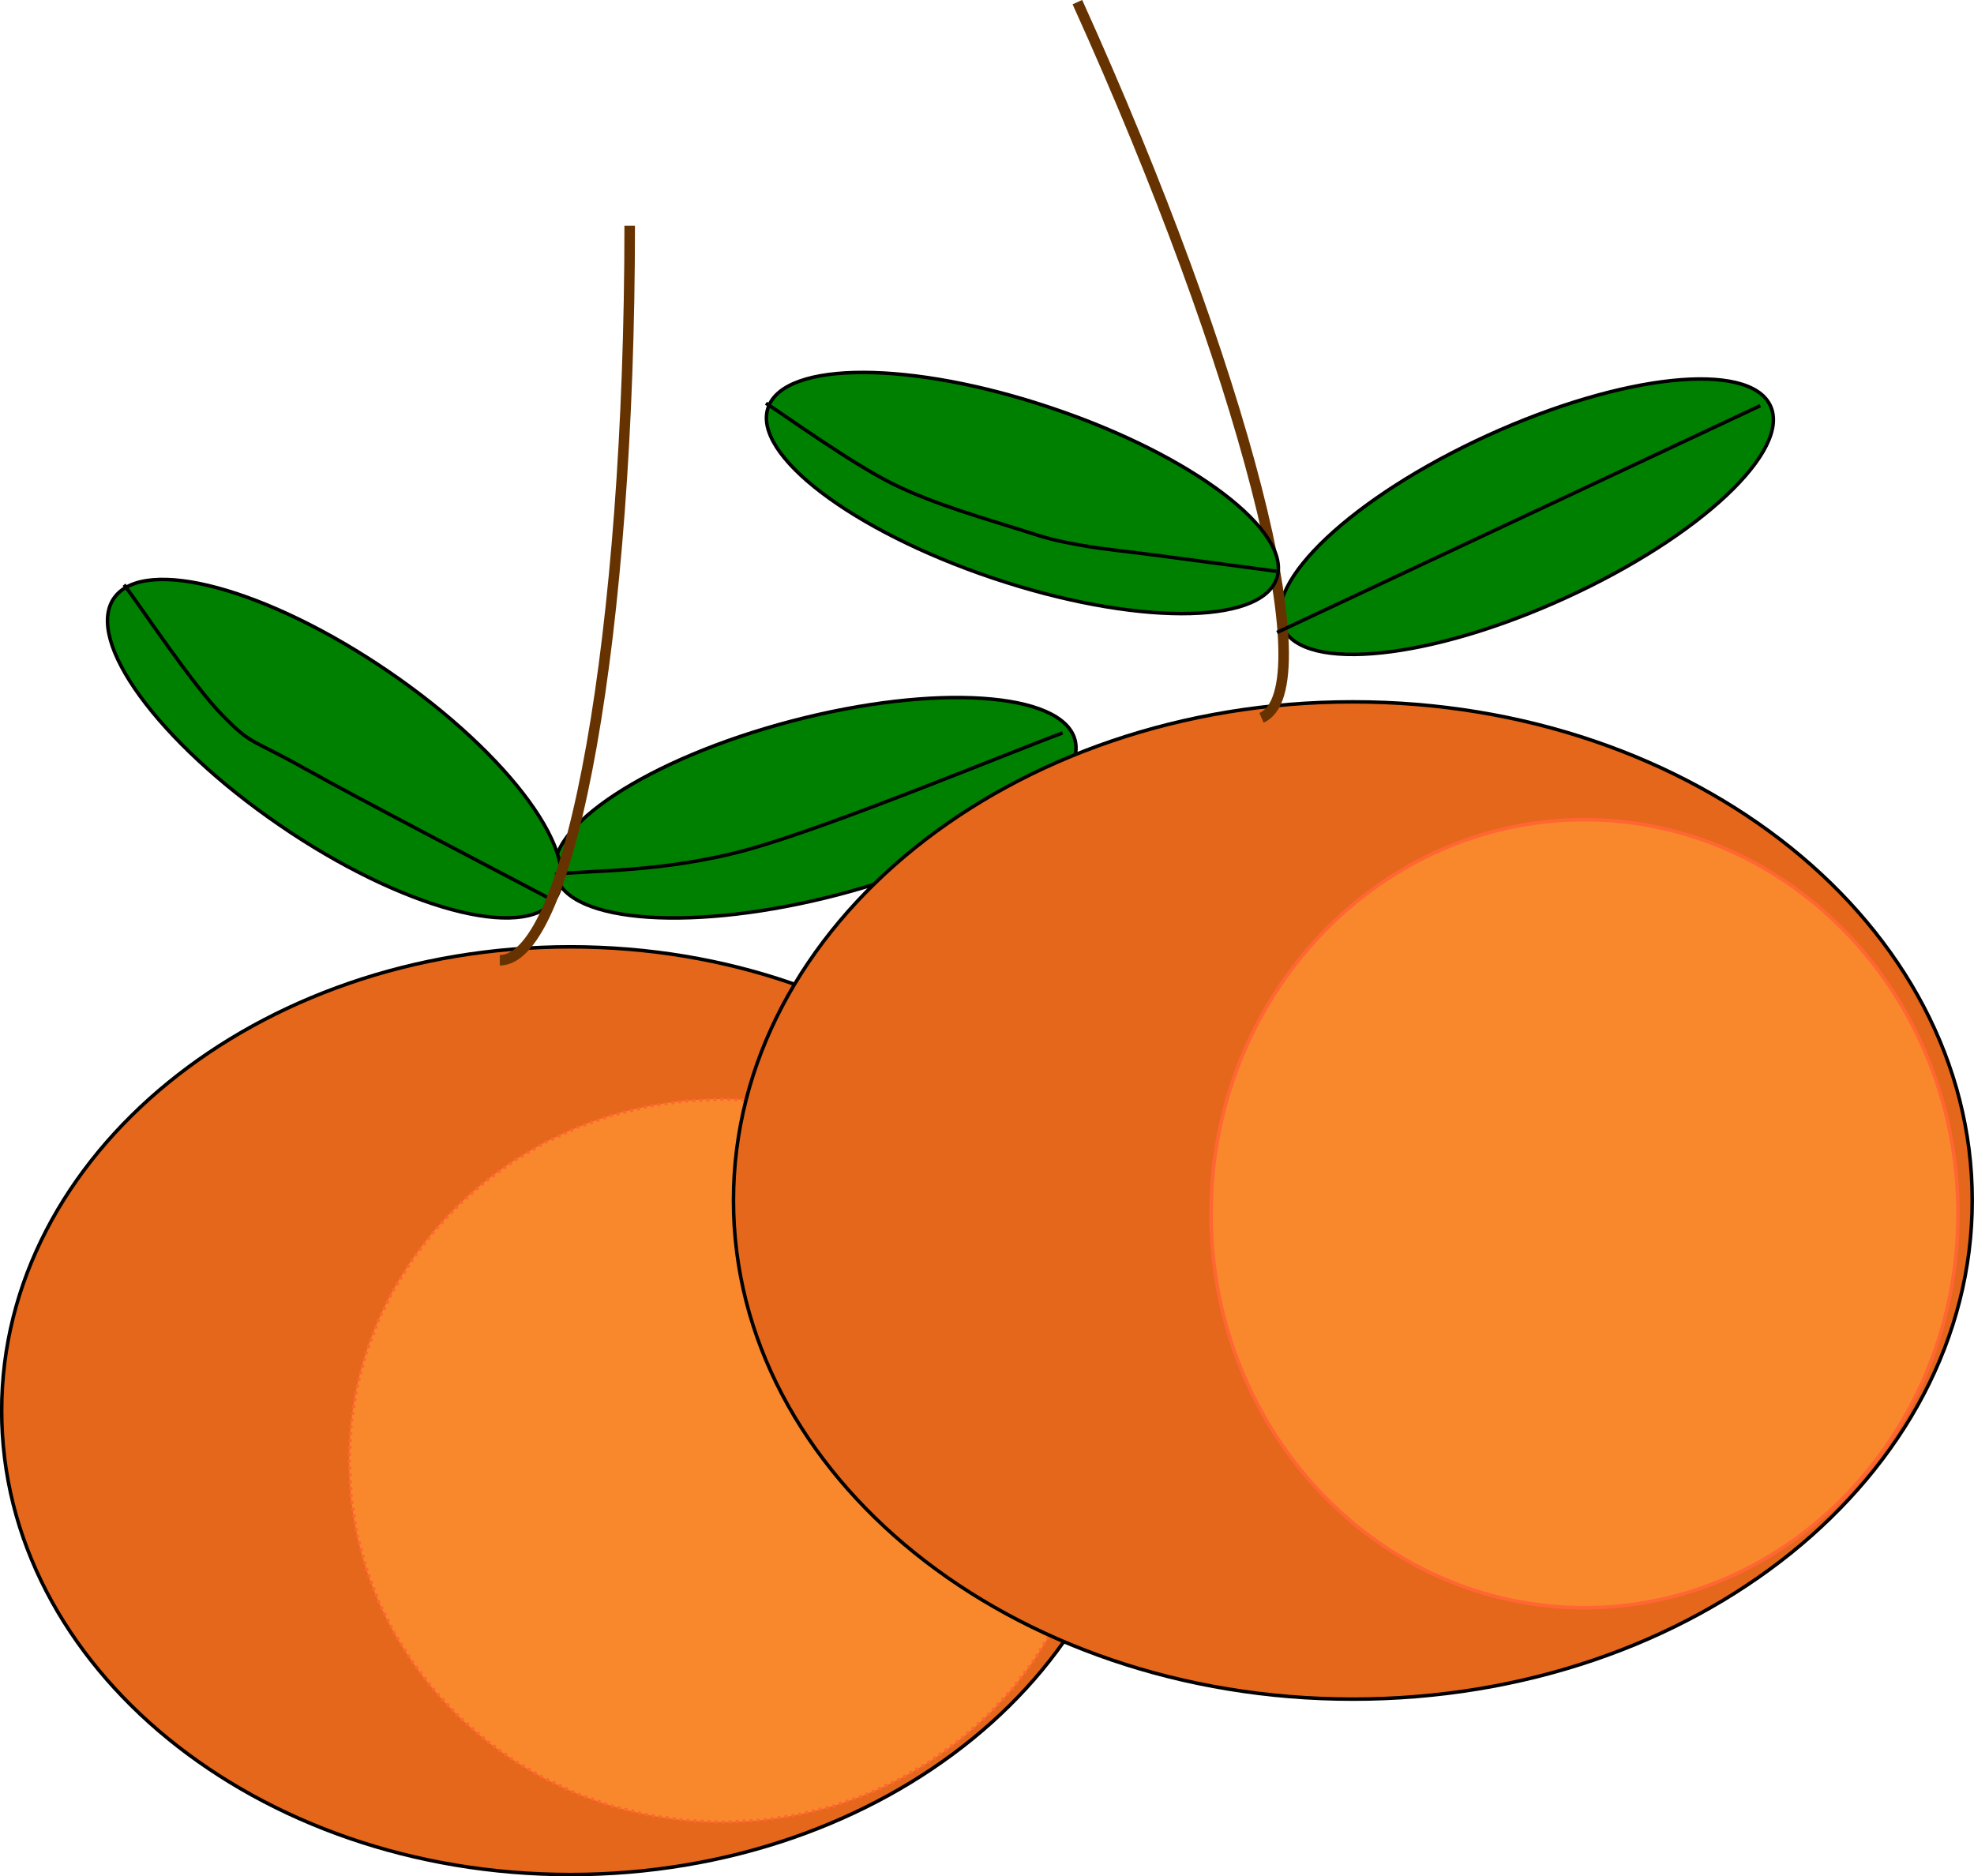 <?xml version="1.0" encoding="UTF-8"?>
<svg version="1.1" viewBox="0 0 277.47 263.75" xmlns="http://www.w3.org/2000/svg">
<g transform="translate(-236.27 -400.71)">
<g transform="translate(236.24 399.05)">
<path d="m180.36 89.909c3.011 6.327 20.778 4.444 39.705-4.202 18.903-8.621 31.809-20.744 28.798-27.047-3.011-6.303-20.778-4.419-39.705 4.202-18.903 8.621-31.809 20.744-28.798 27.047" fill="#008000" fill-rule="evenodd"/>
<path d="m180.36 89.909c3.011 6.327 20.778 4.444 39.705-4.202 18.903-8.621 31.809-20.744 28.798-27.047-3.011-6.303-20.778-4.419-39.705 4.202-18.903 8.621-31.809 20.744-28.798 27.047" fill="none" stroke="#000" stroke-width=".494px"/>
<path d="m78.152 124.78c1.851 6.714 19.668 7.897 39.829 2.608 20.136-5.289 34.992-15.021 33.141-21.759-1.826-6.714-19.668-7.897-39.804-2.608-20.161 5.289-34.992 15.021-33.166 21.759" fill="#008000" fill-rule="evenodd"/>
<path d="m78.152 124.78c1.851 6.714 19.668 7.897 39.829 2.608 20.136-5.289 34.992-15.021 33.141-21.759-1.826-6.714-19.668-7.897-39.804-2.608-20.161 5.289-34.992 15.021-33.166 21.759" fill="none" stroke="#000" stroke-width=".494px"/>
<path d="m160.15 199.96c0-36.007-35.782-65.204-79.954-65.204-44.147 0-79.929 29.197-79.929 65.204 0 36.031 35.782 65.204 79.929 65.204 44.172 0 79.954-29.173 79.954-65.204" fill="#e5671b" fill-rule="evenodd"/>
<path d="m160.15 199.96c0-36.007-35.782-65.204-79.954-65.204-44.147 0-79.929 29.197-79.929 65.204 0 36.031 35.782 65.204 79.929 65.204 44.172 0 79.954-29.173 79.954-65.204" fill="none" stroke="#000" stroke-width=".494px"/>
<path d="m154.08 206.96c0-28.062-23.493-50.811-52.488-50.811-28.996 0-52.488 22.749-52.488 50.811 0 28.086 23.493 50.835 52.488 50.835 28.996 0 52.488-22.749 52.488-50.835" fill="#f9882d" fill-rule="evenodd"/>
<path d="m153.61 211.67c0-0.145 0.099-0.241 0.247-0.241 0.123 0.024 0.247 0.121 0.222 0.266 0 0.121-0.099 0.241-0.247 0.217-0.148 0-0.247-0.097-0.222-0.241zm0.049-0.966c0-0.121 0.123-0.241 0.247-0.217 0.148 0 0.247 0.097 0.247 0.241-0.025 0.145-0.123 0.241-0.271 0.241-0.123-0.024-0.247-0.121-0.222-0.266zm0.049-0.966c0-0.121 0.123-0.241 0.247-0.217 0.148 0 0.247 0.121 0.247 0.241-0.025 0.145-0.123 0.241-0.271 0.241-0.123-0.024-0.247-0.121-0.222-0.266zm0.049-0.966c0-0.121 0.123-0.241 0.247-0.217 0.148 0 0.247 0.121 0.247 0.241-0.025 0.145-0.123 0.241-0.271 0.241-0.123-0.024-0.247-0.121-0.222-0.266zm0.049-0.966c0-0.121 0.123-0.241 0.247-0.217 0.148 0 0.247 0.121 0.247 0.241-0.025 0.145-0.123 0.241-0.271 0.241-0.123-0.024-0.247-0.121-0.222-0.266zm0.025-0.942c0-0.121 0.099-0.241 0.247-0.241 0.123-0.024 0.247 0.072 0.247 0.217 0.025 0.145-0.099 0.241-0.222 0.266-0.148 0-0.247-0.097-0.271-0.241zm-0.049-0.966c0-0.121 0.099-0.241 0.247-0.241 0.123-0.024 0.247 0.097 0.247 0.217 0.025 0.145-0.099 0.241-0.222 0.266-0.148 0-0.247-0.097-0.271-0.241zm-0.049-0.966c0-0.121 0.099-0.241 0.222-0.241 0.148-0.024 0.271 0.097 0.271 0.217 0 0.145-0.099 0.241-0.222 0.266-0.148 0-0.247-0.097-0.271-0.241zm-0.049-0.966c0-0.121 0.099-0.241 0.222-0.241 0.148-0.024 0.271 0.097 0.271 0.217 0 0.145-0.099 0.241-0.222 0.266-0.148 0-0.271-0.097-0.271-0.241zm-0.049-0.966c0-0.121 0.099-0.241 0.222-0.241 0.148-0.024 0.271 0.097 0.271 0.217 0 0.145-0.099 0.241-0.222 0.266-0.148 0-0.271-0.097-0.271-0.241zm-0.049-0.966c0-0.121 0.099-0.241 0.222-0.241 0.148-0.024 0.271 0.097 0.271 0.217 0 0.145-0.099 0.241-0.222 0.266-0.148 0-0.271-0.097-0.271-0.241zm-0.123-0.918c-0.025-0.145 0.074-0.266 0.197-0.29 0.148-0.024 0.271 0.072 0.296 0.217 0.025 0.121-0.074 0.241-0.197 0.266-0.148 0.024-0.271-0.072-0.296-0.193zm-0.148-0.966c-0.025-0.121 0.074-0.241 0.197-0.266 0.148-0.024 0.271 0.072 0.296 0.193 0.025 0.121-0.074 0.266-0.197 0.266-0.148 0.024-0.271-0.048-0.296-0.193zm-0.148-0.942c-0.025-0.145 0.074-0.266 0.197-0.29 0.148-0.024 0.271 0.072 0.296 0.193 0.025 0.145-0.074 0.266-0.222 0.29-0.123 0.024-0.247-0.072-0.271-0.193zm-0.148-0.966c-0.025-0.121 0.074-0.266 0.197-0.266 0.148-0.024 0.271 0.048 0.296 0.193 0.025 0.121-0.074 0.241-0.222 0.266-0.123 0.024-0.247-0.048-0.271-0.193zm-0.148-0.942c-0.025-0.145 0.074-0.266 0.197-0.29 0.148-0.024 0.271 0.072 0.296 0.193 0.025 0.145-0.074 0.266-0.222 0.29-0.123 0.024-0.247-0.072-0.271-0.193zm-0.197-0.942c-0.025-0.121 0.049-0.241 0.173-0.29 0.148-0.024 0.271 0.048 0.296 0.169 0.049 0.121-0.025 0.266-0.173 0.29-0.123 0.048-0.247-0.024-0.296-0.169zm-0.247-0.918c-0.025-0.145 0.049-0.266 0.173-0.314 0.123-0.024 0.271 0.048 0.296 0.169 0.049 0.145-0.025 0.266-0.173 0.314-0.123 0.024-0.271-0.048-0.296-0.169zm-0.247-0.942c-0.049-0.121 0.049-0.266 0.173-0.29 0.123-0.048 0.271 0.024 0.296 0.169 0.049 0.121-0.049 0.266-0.173 0.29-0.123 0.024-0.271-0.048-0.296-0.169zm-0.247-0.942c-0.049-0.121 0.025-0.266 0.173-0.29 0.123-0.024 0.271 0.048 0.296 0.169 0.025 0.121-0.049 0.266-0.173 0.29-0.123 0.048-0.271-0.024-0.296-0.169zm-0.247-0.918v-0.024c-0.049-0.121 0.025-0.241 0.173-0.29 0.123-0.024 0.247 0.048 0.296 0.169 0.025 0.145-0.049 0.266-0.173 0.314-0.148 0.024-0.271-0.048-0.296-0.169zm-0.271-0.918c-0.049-0.121 0-0.266 0.148-0.314 0.123-0.048 0.271 0.024 0.296 0.145h0.025c0.025 0.121-0.025 0.266-0.148 0.314-0.123 0.048-0.271-0.024-0.321-0.145zm-0.345-0.918c-0.049-0.121 0.025-0.241 0.148-0.29 0.123-0.048 0.271 0 0.321 0.121 0.049 0.145-0.025 0.266-0.148 0.314-0.123 0.048-0.271 0-0.321-0.145zm-0.345-0.894c-0.049-0.121 0.025-0.266 0.148-0.314 0.123-0.048 0.271 0.024 0.321 0.145 0.049 0.121-0.025 0.266-0.148 0.314-0.123 0.048-0.271-0.024-0.321-0.145zm-0.345-0.918c-0.049-0.121 0.025-0.266 0.148-0.314 0.123-0.048 0.271 0.024 0.321 0.145 0.049 0.121-0.025 0.266-0.148 0.314-0.123 0.048-0.271 0-0.321-0.145zm-0.321-0.894c-0.049-0.121 0-0.266 0.123-0.314 0.123-0.048 0.271 0 0.321 0.145 0.049 0.121 0 0.266-0.148 0.314-0.123 0.048-0.247-0.024-0.296-0.145zm-0.345-0.894c-0.074-0.121-0.025-0.266 0.099-0.314 0.123-0.072 0.271-0.024 0.345 0.097 0.049 0.121 0 0.266-0.123 0.338-0.123 0.048-0.271 0-0.321-0.121zm-0.444-0.869c-0.049-0.121 0-0.266 0.123-0.314 0.123-0.072 0.271 0 0.321 0.097 0.074 0.121 0 0.266-0.123 0.338-0.099 0.048-0.247 0-0.321-0.121zm-0.42-0.869c-0.074-0.121-0.025-0.266 0.099-0.314 0.123-0.048 0.271 0 0.321 0.121h0.025c0.049 0.121 0 0.241-0.123 0.314-0.123 0.048-0.271 0-0.321-0.121zm-0.444-0.869c-0.049-0.121 0-0.266 0.123-0.314 0.123-0.048 0.247 0 0.321 0.121 0.049 0.121 0 0.266-0.123 0.314-0.123 0.048-0.271 0-0.321-0.121zm-0.444-0.869c-0.049-0.121 0-0.266 0.123-0.314 0.123-0.048 0.271 0 0.321 0.121 0.074 0.121 0.025 0.266-0.099 0.314-0.123 0.048-0.271 0-0.345-0.121zm-0.42-0.869c-0.074-0.121-0.025-0.241 0.099-0.314 0.123-0.048 0.271 0 0.345 0.121 0.049 0.121 0 0.266-0.123 0.314-0.123 0.048-0.271 0-0.321-0.121zm-0.518-0.797c-0.049-0.097-0.025-0.266 0.099-0.338 0.099-0.048 0.247-0.024 0.321 0.097 0.074 0.097 0.049 0.241-0.074 0.314-0.099 0.072-0.271 0.048-0.345-0.072zm-0.494-0.821c-0.074-0.121-0.049-0.266 0.074-0.338 0.099-0.072 0.271-0.024 0.321 0.072 0.074 0.121 0.049 0.266-0.074 0.338-0.099 0.072-0.271 0.048-0.321-0.072zm-0.518-0.821c-0.074-0.121-0.049-0.266 0.074-0.338 0.099-0.072 0.271-0.024 0.345 0.072 0.074 0.121 0.025 0.266-0.099 0.338-0.099 0.072-0.247 0.048-0.321-0.072zm-0.518-0.821c-0.074-0.121-0.049-0.266 0.074-0.338 0.123-0.072 0.271-0.024 0.345 0.072 0.074 0.121 0.025 0.266-0.074 0.338-0.123 0.072-0.271 0.048-0.345-0.072zm-0.518-0.821c-0.074-0.121-0.049-0.266 0.074-0.338 0.123-0.072 0.271-0.048 0.345 0.072 0.074 0.121 0.025 0.266-0.074 0.338-0.123 0.072-0.271 0.024-0.345-0.072zm-0.592-0.773c-0.074-0.097-0.049-0.241 0.049-0.338 0.123-0.072 0.271-0.048 0.345 0.048 0.099 0.121 0.074 0.266-0.025 0.338-0.123 0.097-0.271 0.072-0.37-0.048zm-0.592-0.749c-0.074-0.121-0.049-0.266 0.049-0.338 0.099-0.097 0.271-0.072 0.345 0.024 0.074 0.121 0.074 0.266-0.049 0.338-0.099 0.097-0.247 0.072-0.345-0.024zm-0.592-0.773c-0.074-0.121-0.074-0.266 0.049-0.338 0.099-0.097 0.247-0.072 0.345 0.024 0.074 0.121 0.049 0.266-0.049 0.362-0.099 0.072-0.271 0.048-0.345-0.048zm-0.592-0.773c-0.099-0.121-0.074-0.266 0.049-0.338 0.099-0.097 0.247-0.072 0.345 0.048 0.074 0.097 0.049 0.241-0.049 0.338-0.099 0.072-0.271 0.048-0.345-0.048zm-0.592-0.773c-0.099-0.097-0.074-0.266 0.025-0.338 0.123-0.072 0.271-0.072 0.345 0.048 0.099 0.097 0.074 0.241-0.025 0.338-0.123 0.072-0.271 0.048-0.345-0.048zm-0.642-0.7c-0.099-0.097-0.099-0.266 0-0.338 0.099-0.097 0.271-0.097 0.345 0 0.099 0.097 0.099 0.266 0 0.338-0.099 0.097-0.271 0.097-0.345 0zm-0.666-0.724c-0.099-0.097-0.099-0.241 0-0.338s0.271-0.072 0.345 0.024c0.099 0.097 0.099 0.241 0 0.338-0.099 0.072-0.271 0.072-0.345-0.024zm-0.666-0.7c-0.099-0.097-0.099-0.266 0-0.362 0.099-0.072 0.271-0.072 0.345 0.024 0.099 0.097 0.099 0.241 0 0.338-0.099 0.097-0.271 0.097-0.345 0zm-0.666-0.724c-0.099-0.097-0.099-0.241 0-0.338s0.271-0.097 0.345 0c0.099 0.121 0.099 0.266 0 0.362-0.099 0.072-0.247 0.072-0.345-0.024zm-0.666-0.7c-0.099-0.121-0.099-0.266 0-0.362 0.099-0.072 0.271-0.072 0.345 0.024 0.099 0.097 0.099 0.241 0 0.338s-0.247 0.097-0.345 0zm-0.716-0.652c-0.099-0.097-0.099-0.241 0-0.338 0.074-0.121 0.247-0.121 0.345-0.024 0.099 0.072 0.099 0.241 0 0.338-0.074 0.097-0.247 0.097-0.345 0.024zm-0.716-0.652c-0.099-0.097-0.123-0.241-0.025-0.338 0.099-0.097 0.247-0.121 0.345-0.024 0.099 0.097 0.099 0.241 0.025 0.338-0.099 0.097-0.247 0.121-0.345 0.024zm-0.74-0.652c-0.099-0.097-0.123-0.241-0.025-0.338 0.099-0.097 0.247-0.097 0.345-0.024 0.099 0.097 0.123 0.241 0.025 0.338-0.099 0.097-0.247 0.121-0.345 0.024zm-0.74-0.652c-0.099-0.072-0.099-0.241-0.025-0.338 0.099-0.097 0.247-0.097 0.345-0.024 0.123 0.097 0.123 0.241 0.025 0.362-0.074 0.097-0.247 0.097-0.345 0zm-0.74-0.628c-0.099-0.097-0.099-0.241 0-0.362 0.074-0.097 0.247-0.097 0.345 0 0.099 0.072 0.099 0.241 0.025 0.338-0.099 0.097-0.247 0.097-0.37 0.024zm-0.74-0.604c-0.123-0.072-0.148-0.217-0.049-0.338 0.074-0.097 0.222-0.121 0.345-0.048 0.099 0.097 0.123 0.241 0.049 0.338-0.074 0.121-0.247 0.145-0.345 0.048zm-0.79-0.555c-0.123-0.097-0.148-0.241-0.074-0.338 0.099-0.121 0.247-0.145 0.345-0.048 0.123 0.072 0.148 0.217 0.074 0.338-0.099 0.097-0.247 0.121-0.345 0.048zm-0.814-0.58c-0.099-0.072-0.123-0.241-0.049-0.338 0.074-0.097 0.247-0.121 0.345-0.048 0.123 0.072 0.148 0.217 0.049 0.338-0.074 0.097-0.222 0.121-0.345 0.048zm-0.79-0.58c-0.099-0.072-0.123-0.217-0.049-0.338 0.074-0.097 0.222-0.121 0.345-0.048 0.099 0.072 0.123 0.241 0.049 0.338-0.074 0.097-0.222 0.121-0.345 0.048zm-0.79-0.58c-0.123-0.072-0.123-0.217-0.049-0.338 0.074-0.097 0.222-0.121 0.345-0.048 0.099 0.097 0.123 0.241 0.049 0.338-0.074 0.121-0.247 0.145-0.345 0.048zm-0.814-0.507c-0.099-0.072-0.148-0.217-0.074-0.338 0.074-0.097 0.222-0.145 0.345-0.072 0.099 0.072 0.148 0.217 0.074 0.338-0.074 0.097-0.222 0.145-0.345 0.072zm-0.839-0.507c-0.123-0.048-0.148-0.217-0.074-0.314 0.049-0.121 0.197-0.169 0.321-0.097 0.123 0.072 0.173 0.217 0.099 0.338-0.074 0.121-0.222 0.145-0.345 0.072zm-0.839-0.483c-0.123-0.072-0.173-0.217-0.099-0.338 0.074-0.121 0.222-0.145 0.345-0.072 0.123 0.072 0.148 0.217 0.074 0.314-0.049 0.121-0.222 0.169-0.321 0.097zm-0.864-0.507c-0.099-0.072-0.148-0.217-0.074-0.314 0.074-0.121 0.222-0.169 0.345-0.097 0.099 0.072 0.148 0.217 0.074 0.338-0.074 0.121-0.222 0.145-0.345 0.072zm-0.839-0.483c-0.123-0.072-0.148-0.217-0.074-0.338 0.049-0.121 0.222-0.145 0.321-0.097 0.123 0.072 0.173 0.217 0.099 0.338-0.074 0.121-0.222 0.169-0.345 0.097zm-0.839-0.459c-0.123-0.048-0.173-0.193-0.123-0.314 0.049-0.121 0.197-0.169 0.321-0.121 0.123 0.048 0.173 0.193 0.123 0.314-0.049 0.121-0.197 0.193-0.321 0.121zm-0.888-0.411c-0.123-0.072-0.197-0.193-0.123-0.314 0.049-0.121 0.197-0.193 0.321-0.121 0.123 0.048 0.173 0.193 0.123 0.314-0.049 0.121-0.197 0.169-0.321 0.121zm-0.913-0.411c-0.123-0.072-0.173-0.217-0.099-0.338 0.049-0.121 0.197-0.169 0.321-0.097 0.123 0.048 0.173 0.193 0.123 0.314-0.074 0.121-0.222 0.169-0.345 0.121zm-0.888-0.435c-0.123-0.048-0.173-0.193-0.099-0.314 0.049-0.121 0.197-0.169 0.321-0.121 0.123 0.072 0.173 0.217 0.123 0.338-0.074 0.121-0.222 0.169-0.345 0.097zm-0.888-0.411c-0.123-0.048-0.173-0.193-0.099-0.314 0.049-0.121 0.197-0.169 0.321-0.121 0.123 0.048 0.173 0.193 0.123 0.314-0.074 0.121-0.222 0.169-0.345 0.121zm-0.864-0.386c-0.148-0.024-0.197-0.169-0.148-0.29 0.025-0.145 0.173-0.193 0.296-0.145 0.148 0.024 0.197 0.169 0.148 0.29-0.025 0.145-0.173 0.193-0.296 0.145zm-0.938-0.314c-0.123-0.048-0.197-0.193-0.148-0.314 0.049-0.121 0.173-0.193 0.321-0.145 0.123 0.048 0.197 0.193 0.148 0.314-0.049 0.121-0.197 0.193-0.321 0.145zm-0.938-0.338c-0.123-0.048-0.197-0.169-0.148-0.29 0.049-0.145 0.197-0.193 0.321-0.145 0.123 0.024 0.197 0.169 0.148 0.29-0.049 0.145-0.197 0.193-0.321 0.145zm-0.913-0.314c-0.148-0.048-0.197-0.193-0.148-0.314 0.025-0.121 0.173-0.193 0.296-0.145 0.148 0.048 0.197 0.193 0.148 0.314-0.025 0.121-0.173 0.193-0.296 0.145zm-0.938-0.338c-0.123-0.048-0.197-0.169-0.148-0.29 0.049-0.145 0.173-0.193 0.321-0.169 0.123 0.048 0.197 0.193 0.148 0.314-0.049 0.121-0.197 0.193-0.321 0.145zm-0.913-0.29c-0.123-0.048-0.222-0.169-0.173-0.314 0.025-0.121 0.173-0.193 0.296-0.169 0.123 0.048 0.222 0.169 0.173 0.29-0.025 0.145-0.173 0.217-0.296 0.193zm-0.962-0.241c-0.123-0.048-0.197-0.169-0.173-0.29 0.025-0.145 0.173-0.217 0.296-0.193 0.123 0.048 0.222 0.169 0.173 0.314-0.025 0.121-0.148 0.193-0.296 0.169zm-0.962-0.241c-0.123-0.048-0.197-0.169-0.173-0.29 0.049-0.145 0.173-0.217 0.296-0.193 0.148 0.048 0.222 0.169 0.197 0.314-0.049 0.121-0.173 0.193-0.321 0.169zm-0.938-0.241c-0.148-0.024-0.222-0.169-0.197-0.29 0.049-0.145 0.173-0.217 0.321-0.169 0.123 0.024 0.197 0.145 0.173 0.29-0.049 0.121-0.173 0.193-0.296 0.169zm-0.962-0.241c-0.123-0.024-0.222-0.169-0.173-0.29 0.025-0.121 0.148-0.217 0.296-0.169 0.123 0.024 0.197 0.145 0.173 0.29-0.025 0.121-0.173 0.193-0.296 0.169zm-0.962-0.241c-0.123-0.024-0.222-0.169-0.173-0.29 0.025-0.121 0.173-0.217 0.296-0.169 0.123 0.024 0.222 0.169 0.173 0.29-0.025 0.121-0.173 0.217-0.296 0.169zm-0.938-0.145c-0.148-0.024-0.247-0.145-0.222-0.266 0.025-0.145 0.148-0.241 0.296-0.217 0.123 0.024 0.222 0.145 0.197 0.29-0.025 0.121-0.148 0.217-0.271 0.193zm-0.987-0.145c-0.123-0.024-0.222-0.145-0.197-0.266 0-0.145 0.148-0.241 0.271-0.217 0.123 0.024 0.222 0.145 0.197 0.29 0 0.121-0.148 0.217-0.271 0.193zm-0.987-0.145c-0.123-0.024-0.222-0.145-0.197-0.266 0.025-0.145 0.148-0.241 0.271-0.217 0.148 0.024 0.247 0.145 0.222 0.29-0.025 0.121-0.148 0.217-0.296 0.193zm-0.962-0.145c-0.148-0.024-0.222-0.145-0.222-0.266 0.025-0.145 0.148-0.241 0.296-0.217 0.123 0.024 0.222 0.145 0.197 0.29-0.025 0.121-0.148 0.217-0.271 0.193zm-0.987-0.145c-0.123-0.024-0.222-0.145-0.197-0.266 0.025-0.145 0.148-0.241 0.271-0.217 0.148 0.024 0.247 0.145 0.222 0.29-0.025 0.121-0.148 0.217-0.296 0.193zm-0.938-0.097h-0.025c-0.123 0-0.222-0.121-0.222-0.241 0-0.145 0.123-0.241 0.247-0.241h0.025c0.123 0.024 0.222 0.121 0.222 0.266 0 0.121-0.123 0.241-0.247 0.217zm-0.987-0.048c-0.148 0-0.247-0.121-0.247-0.241 0-0.145 0.123-0.241 0.271-0.241 0.123 0.024 0.222 0.121 0.222 0.266 0 0.121-0.123 0.241-0.247 0.217zm-0.987-0.048c-0.148 0-0.247-0.121-0.247-0.241 0-0.145 0.123-0.241 0.271-0.241 0.123 0.024 0.222 0.121 0.222 0.266 0 0.121-0.123 0.241-0.247 0.217zm-0.987-0.048c-0.148 0-0.247-0.121-0.247-0.241 0-0.145 0.123-0.241 0.271-0.241 0.123 0.024 0.222 0.121 0.222 0.266 0 0.121-0.123 0.241-0.247 0.217zm-0.987-0.048c-0.148 0-0.247-0.121-0.247-0.241 0-0.145 0.123-0.241 0.271-0.241 0.123 0.024 0.222 0.121 0.222 0.266 0 0.121-0.123 0.241-0.247 0.217zm-0.962-0.024c-0.148 0-0.271-0.097-0.271-0.241 0-0.121 0.099-0.241 0.247-0.241 0.123-0.024 0.247 0.097 0.247 0.217 0 0.145-0.099 0.241-0.222 0.266zm-0.987 0.048c-0.148 0-0.271-0.097-0.271-0.241 0-0.121 0.099-0.241 0.247-0.241 0.123-0.024 0.247 0.097 0.247 0.217 0 0.145-0.099 0.241-0.222 0.266zm-0.987 0.048c-0.148 0-0.271-0.097-0.271-0.241 0-0.121 0.099-0.241 0.247-0.241 0.123-0.024 0.247 0.097 0.247 0.217 0 0.145-0.099 0.241-0.222 0.266zm-0.987 0.048c-0.148 0-0.247-0.097-0.271-0.241 0-0.121 0.099-0.241 0.247-0.241 0.123-0.024 0.247 0.097 0.247 0.217 0.025 0.145-0.099 0.241-0.222 0.266zm-0.987 0.048c-0.148 0-0.247-0.097-0.271-0.241 0-0.121 0.099-0.241 0.247-0.241 0.123-0.024 0.247 0.097 0.247 0.217 0.025 0.145-0.099 0.241-0.222 0.266zm-0.987 0.048c-0.148 0-0.247-0.097-0.271-0.241 0-0.121 0.099-0.241 0.247-0.241 0.123 0 0.247 0.097 0.247 0.217 0.025 0.145-0.099 0.241-0.222 0.266zm-0.962 0.097c-0.123 0.024-0.247-0.072-0.271-0.193-0.025-0.145 0.074-0.266 0.197-0.266v-0.024c0.148 0 0.271 0.072 0.296 0.217 0 0.121-0.074 0.241-0.222 0.266zm-0.962 0.145c-0.148 0.024-0.271-0.072-0.296-0.193-0.025-0.145 0.074-0.266 0.222-0.266v-0.024c0.123 0 0.247 0.072 0.271 0.217 0.025 0.121-0.074 0.241-0.197 0.266zm-0.987 0.145c-0.148 0.024-0.271-0.072-0.271-0.193-0.025-0.145 0.074-0.266 0.197-0.266 0.123-0.024 0.271 0.048 0.271 0.193 0.025 0.121-0.074 0.241-0.197 0.266zm-0.987 0.145c-0.123 0.024-0.247-0.072-0.271-0.193-0.025-0.145 0.074-0.266 0.197-0.266 0.148-0.024 0.271 0.048 0.296 0.193 0.025 0.121-0.074 0.241-0.222 0.266zm-0.962 0.145c-0.148 0.024-0.271-0.072-0.296-0.193 0-0.145 0.074-0.266 0.222-0.266 0.123-0.024 0.247 0.048 0.271 0.193 0.025 0.121-0.074 0.241-0.197 0.266zm-0.962 0.169c-0.123 0.048-0.247-0.048-0.296-0.169-0.025-0.121 0.049-0.266 0.197-0.29 0.123-0.024 0.247 0.048 0.296 0.169 0.025 0.145-0.049 0.266-0.197 0.29zm-0.938 0.241c-0.148 0.048-0.271-0.048-0.296-0.169-0.049-0.121 0.025-0.266 0.173-0.29 0.123-0.048 0.271 0.048 0.296 0.169 0.025 0.121-0.049 0.266-0.173 0.29zm-0.962 0.241c-0.123 0.024-0.271-0.048-0.296-0.169-0.049-0.121 0.049-0.266 0.173-0.29 0.123-0.048 0.271 0.048 0.296 0.169 0.049 0.121-0.049 0.266-0.173 0.29zm-0.962 0.241c-0.123 0.024-0.271-0.048-0.296-0.169-0.025-0.145 0.049-0.266 0.173-0.29 0.148-0.048 0.271 0.024 0.296 0.169 0.049 0.121-0.049 0.266-0.173 0.29zm-0.962 0.241c-0.123 0.024-0.247-0.048-0.296-0.169-0.025-0.145 0.049-0.266 0.173-0.314 0.148-0.024 0.271 0.048 0.321 0.193 0.025 0.121-0.049 0.266-0.197 0.29zm-0.913 0.241c-0.148 0.048-0.271-0.024-0.321-0.145-0.049-0.145 0.025-0.266 0.148-0.314 0.123-0.048 0.271 0.024 0.321 0.145 0.025 0.121-0.025 0.266-0.148 0.314zm-0.938 0.314c-0.123 0.048-0.271-0.024-0.321-0.145-0.049-0.121 0.025-0.266 0.148-0.314 0.123-0.024 0.271 0.024 0.321 0.145 0.049 0.145-0.025 0.266-0.148 0.314zm-0.938 0.338c-0.123 0.048-0.271-0.024-0.321-0.145-0.025-0.145 0.025-0.266 0.148-0.314 0.148-0.048 0.271 0.024 0.321 0.145 0.049 0.121-0.025 0.266-0.148 0.314zm-0.913 0.314c-0.148 0.048-0.271-0.024-0.321-0.145-0.049-0.121 0.025-0.266 0.148-0.314 0.123-0.024 0.271 0.024 0.321 0.145 0.025 0.145-0.025 0.266-0.148 0.314zm-0.938 0.338c-0.123 0.048-0.271-0.024-0.321-0.145-0.049-0.121 0.025-0.266 0.148-0.314s0.271 0.024 0.321 0.145c0.049 0.121-0.025 0.266-0.148 0.314zm-0.938 0.314c-0.123 0.048-0.271-0.024-0.321-0.145-0.025-0.121 0.025-0.266 0.148-0.314 0.148-0.024 0.271 0.024 0.321 0.169 0.049 0.121-0.025 0.241-0.148 0.29zm-0.864 0.411c-0.123 0.048-0.271 0-0.321-0.121-0.074-0.121-0.025-0.266 0.099-0.314 0.123-0.072 0.271-0.024 0.345 0.097 0.049 0.121 0 0.266-0.123 0.338zm-0.888 0.411c-0.123 0.048-0.271 0-0.345-0.121-0.049-0.121 0-0.266 0.123-0.314s0.271 0 0.345 0.121c0.049 0.121 0 0.266-0.123 0.314zm-0.888 0.411c-0.123 0.072-0.271 0.024-0.345-0.097-0.049-0.121 0-0.266 0.123-0.338 0.123-0.048 0.271 0 0.321 0.121 0.074 0.121 0.025 0.266-0.099 0.314zm-0.888 0.435c-0.123 0.048-0.271 0-0.345-0.121-0.049-0.121 0-0.266 0.123-0.314 0.123-0.072 0.271-0.024 0.321 0.097 0.074 0.121 0.025 0.266-0.099 0.338zm-0.913 0.411c-0.123 0.048-0.247 0-0.321-0.121-0.049-0.121 0-0.266 0.123-0.314 0.123-0.072 0.271 0 0.321 0.121 0.074 0.097 0 0.241-0.123 0.314zm-0.814 0.459h-0.025c-0.099 0.072-0.247 0.024-0.321-0.072-0.074-0.121-0.049-0.266 0.074-0.338 0.123-0.072 0.271-0.024 0.345 0.072 0.074 0.121 0.025 0.266-0.074 0.338zm-0.864 0.507c-0.123 0.072-0.271 0.024-0.345-0.097-0.049-0.097-0.025-0.266 0.099-0.314 0.123-0.072 0.271-0.048 0.345 0.072 0.049 0.121 0.025 0.266-0.099 0.338zm-0.839 0.483c-0.123 0.072-0.271 0.048-0.345-0.072-0.074-0.121-0.025-0.266 0.099-0.338 0.099-0.072 0.247-0.024 0.321 0.097 0.074 0.097 0.049 0.241-0.074 0.314zm-0.839 0.507c-0.123 0.072-0.271 0.024-0.345-0.097-0.074-0.097-0.025-0.241 0.074-0.314 0.123-0.072 0.271-0.048 0.345 0.072 0.074 0.121 0.025 0.266-0.074 0.338zm-0.864 0.483c-0.123 0.072-0.271 0.048-0.321-0.072-0.074-0.121-0.049-0.266 0.074-0.338 0.123-0.072 0.271-0.024 0.345 0.097 0.074 0.097 0.025 0.266-0.099 0.314zm-0.79 0.555c-0.099 0.072-0.271 0.048-0.345-0.072-0.074-0.097-0.049-0.241 0.049-0.338 0.123-0.072 0.271-0.048 0.345 0.072 0.074 0.097 0.074 0.241-0.049 0.338zm-0.79 0.555c-0.123 0.097-0.271 0.072-0.345-0.048-0.074-0.097-0.049-0.266 0.049-0.338 0.099-0.072 0.271-0.048 0.345 0.048 0.074 0.121 0.049 0.266-0.049 0.338zm-0.79 0.58c-0.123 0.072-0.271 0.048-0.345-0.048-0.099-0.121-0.074-0.266 0.049-0.338 0.099-0.072 0.271-0.048 0.345 0.048 0.074 0.121 0.049 0.266-0.049 0.338zm-0.814 0.58c-0.099 0.072-0.247 0.048-0.345-0.048-0.074-0.121-0.049-0.266 0.074-0.338 0.099-0.097 0.247-0.072 0.345 0.048 0.074 0.097 0.049 0.266-0.074 0.338zm-0.79 0.58c-0.099 0.072-0.247 0.048-0.345-0.072-0.074-0.097-0.049-0.241 0.049-0.338 0.123-0.072 0.271-0.048 0.345 0.072 0.099 0.097 0.074 0.241-0.049 0.338zm-0.74 0.58c-0.099 0.097-0.247 0.097-0.345 0-0.099-0.121-0.074-0.266 0.025-0.362 0.099-0.072 0.247-0.072 0.345 0.024s0.074 0.266-0.025 0.338zm-0.74 0.652c-0.099 0.097-0.247 0.072-0.345-0.024-0.074-0.097-0.074-0.241 0.025-0.338 0.099-0.072 0.247-0.072 0.345 0.024s0.074 0.241-0.025 0.338zm-0.716 0.652c-0.099 0.097-0.271 0.072-0.345-0.024-0.099-0.097-0.099-0.241 0-0.338s0.271-0.072 0.345 0.024c0.099 0.097 0.099 0.241 0 0.338zm-0.74 0.652c-0.099 0.072-0.271 0.072-0.345-0.024-0.099-0.097-0.099-0.266 0.025-0.338 0.099-0.097 0.247-0.097 0.345 0.024 0.074 0.097 0.074 0.241-0.025 0.338zm-0.74 0.628c-0.099 0.097-0.247 0.097-0.345 0s-0.074-0.266 0.025-0.338c0.099-0.097 0.247-0.097 0.345 0s0.074 0.266-0.025 0.338zm-0.691 0.676c-0.074 0.097-0.247 0.097-0.345 0-0.099-0.072-0.099-0.241 0-0.338 0.074-0.097 0.247-0.097 0.345 0 0.099 0.072 0.099 0.241 0 0.338zm-0.666 0.7c-0.074 0.097-0.247 0.121-0.345 0.024-0.099-0.097-0.099-0.241 0-0.338 0.074-0.097 0.247-0.097 0.345-0.024 0.099 0.097 0.099 0.241 0 0.338zm-0.666 0.724c-0.074 0.097-0.247 0.097-0.345 0.024-0.099-0.097-0.099-0.241 0-0.362 0.074-0.097 0.247-0.097 0.345 0s0.099 0.241 0 0.338zm-0.666 0.7v0.024c-0.074 0.097-0.247 0.097-0.345 0s-0.099-0.241 0-0.338c0.074-0.097 0.247-0.097 0.345-0.024 0.099 0.097 0.099 0.241 0 0.338zm-0.666 0.724c-0.074 0.097-0.247 0.097-0.345 0.024-0.099-0.097-0.099-0.241 0-0.338 0.074-0.121 0.247-0.121 0.345-0.024 0.099 0.097 0.099 0.241 0 0.338zm-0.617 0.724c-0.074 0.097-0.247 0.121-0.345 0.048-0.099-0.097-0.123-0.241-0.049-0.338 0.099-0.121 0.247-0.145 0.345-0.048 0.123 0.072 0.123 0.217 0.049 0.338zm-0.592 0.773c-0.074 0.097-0.247 0.121-0.345 0.048-0.123-0.097-0.123-0.241-0.049-0.338 0.074-0.121 0.247-0.145 0.345-0.048 0.099 0.072 0.123 0.217 0.049 0.338zm-0.592 0.773c-0.099 0.097-0.247 0.121-0.345 0.024-0.123-0.072-0.148-0.217-0.049-0.338 0.074-0.097 0.222-0.121 0.345-0.024 0.099 0.072 0.123 0.217 0.049 0.338zm-0.617 0.749c-0.074 0.121-0.222 0.145-0.345 0.048-0.099-0.072-0.123-0.217-0.025-0.338 0.074-0.097 0.222-0.121 0.345-0.048 0.099 0.097 0.123 0.241 0.025 0.338zm-0.592 0.773c-0.074 0.121-0.222 0.145-0.345 0.048-0.099-0.072-0.123-0.217-0.049-0.338 0.099-0.097 0.247-0.121 0.345-0.048 0.123 0.097 0.148 0.241 0.049 0.338zm-0.543 0.773c-0.074 0.121-0.222 0.145-0.345 0.072-0.123-0.072-0.148-0.217-0.074-0.314 0.074-0.121 0.222-0.169 0.321-0.097 0.123 0.072 0.173 0.217 0.099 0.338zm-0.518 0.821c-0.074 0.121-0.222 0.145-0.345 0.072-0.123-0.048-0.148-0.217-0.074-0.314 0.074-0.121 0.222-0.169 0.321-0.097 0.123 0.072 0.173 0.217 0.099 0.338zm-0.518 0.821c-0.074 0.121-0.222 0.145-0.345 0.097-0.123-0.072-0.148-0.217-0.074-0.338s0.222-0.145 0.345-0.072c0.099 0.048 0.148 0.217 0.074 0.314zm-0.518 0.821c-0.074 0.121-0.222 0.169-0.345 0.097-0.123-0.072-0.148-0.217-0.074-0.338 0.074-0.121 0.222-0.145 0.345-0.072 0.099 0.072 0.148 0.217 0.074 0.314zm-0.518 0.845c-0.074 0.097-0.222 0.145-0.345 0.072-0.099-0.072-0.148-0.217-0.074-0.338s0.222-0.145 0.345-0.072c0.099 0.072 0.148 0.217 0.074 0.338zm-0.494 0.797c-0.049 0.121-0.197 0.169-0.321 0.121-0.123-0.072-0.173-0.217-0.123-0.338 0.074-0.121 0.222-0.169 0.345-0.097 0.123 0.048 0.173 0.193 0.099 0.314zm-0.42 0.869c-0.074 0.121-0.222 0.169-0.345 0.121-0.123-0.072-0.173-0.217-0.099-0.338 0.049-0.121 0.197-0.169 0.321-0.097 0.123 0.048 0.173 0.193 0.123 0.314zm-0.444 0.869c-0.049 0.121-0.197 0.169-0.321 0.121-0.123-0.072-0.173-0.217-0.123-0.338 0.074-0.121 0.222-0.169 0.345-0.097 0.123 0.048 0.173 0.193 0.099 0.314zm-0.42 0.869c-0.074 0.121-0.222 0.169-0.345 0.121-0.123-0.072-0.173-0.217-0.099-0.338 0.049-0.121 0.197-0.169 0.321-0.097 0.123 0.048 0.173 0.193 0.123 0.314zm-0.444 0.869c-0.049 0.121-0.197 0.169-0.321 0.121-0.123-0.072-0.173-0.217-0.123-0.338 0.049-0.121 0.197-0.169 0.321-0.097 0.123 0.048 0.173 0.193 0.123 0.314zm-0.42 0.845c-0.049 0.121-0.173 0.193-0.321 0.145-0.123-0.048-0.173-0.193-0.123-0.314 0.025-0.121 0.173-0.193 0.296-0.145 0.148 0.048 0.197 0.193 0.148 0.314zm-0.345 0.918c-0.025 0.121-0.173 0.193-0.296 0.145-0.148-0.048-0.197-0.193-0.148-0.314 0.049-0.121 0.173-0.193 0.321-0.145 0.123 0.048 0.173 0.193 0.123 0.314zm-0.321 0.894c-0.049 0.145-0.197 0.193-0.321 0.145s-0.197-0.169-0.148-0.314c0.049-0.121 0.197-0.169 0.321-0.145 0.123 0.048 0.197 0.193 0.148 0.314zm-0.345 0.918c-0.049 0.121-0.197 0.193-0.321 0.145-0.123-0.048-0.197-0.193-0.148-0.314 0.049-0.121 0.197-0.193 0.321-0.145 0.123 0.048 0.197 0.193 0.148 0.314zm-0.345 0.894c-0.049 0.145-0.197 0.193-0.321 0.145s-0.197-0.169-0.148-0.29c0.049-0.145 0.197-0.193 0.321-0.145s0.197 0.169 0.148 0.29zm-0.345 0.918c-0.049 0.121-0.173 0.193-0.321 0.145-0.123-0.048-0.173-0.193-0.148-0.314 0.049-0.121 0.197-0.193 0.321-0.145s0.197 0.193 0.148 0.314zm-0.247 0.918c-0.025 0.121-0.173 0.193-0.296 0.169-0.123-0.024-0.222-0.169-0.173-0.29 0.025-0.145 0.173-0.217 0.296-0.169 0.123 0.024 0.222 0.145 0.173 0.29zm-0.247 0.942c-0.025 0.121-0.173 0.193-0.296 0.169-0.123-0.048-0.222-0.169-0.173-0.314 0.025-0.121 0.173-0.193 0.296-0.169 0.123 0.048 0.197 0.169 0.173 0.314zm-0.247 0.918c-0.049 0.145-0.173 0.217-0.296 0.169-0.148-0.024-0.222-0.169-0.173-0.29 0.025-0.121 0.148-0.193 0.296-0.169 0.123 0.024 0.197 0.169 0.173 0.29zm-0.247 0.942c-0.049 0.121-0.173 0.193-0.296 0.169-0.148-0.024-0.222-0.169-0.197-0.29 0.049-0.145 0.173-0.217 0.321-0.169 0.123 0.024 0.197 0.169 0.173 0.29zm-0.247 0.942c-0.049 0.121-0.173 0.193-0.321 0.169-0.123-0.048-0.197-0.169-0.173-0.29 0.049-0.145 0.173-0.217 0.296-0.193 0.148 0.048 0.222 0.169 0.197 0.314zm-0.173 0.918c-0.025 0.121-0.148 0.217-0.296 0.193-0.123-0.024-0.222-0.145-0.197-0.266 0.025-0.145 0.148-0.217 0.271-0.193 0.148 0 0.247 0.121 0.222 0.266zm-0.148 0.966c-0.025 0.121-0.148 0.217-0.296 0.193-0.123-0.024-0.222-0.145-0.197-0.29 0.025-0.121 0.148-0.217 0.271-0.193 0.148 0.024 0.247 0.145 0.222 0.29zm-0.148 0.942c-0.025 0.145-0.148 0.217-0.296 0.193-0.123 0-0.222-0.121-0.197-0.266 0.025-0.121 0.148-0.217 0.271-0.193 0.148 0.024 0.222 0.145 0.222 0.266zm-0.148 0.966c-0.025 0.121-0.148 0.217-0.296 0.193-0.123-0.024-0.222-0.145-0.197-0.266 0.025-0.145 0.148-0.241 0.271-0.217 0.148 0.024 0.222 0.145 0.222 0.29zm-0.148 0.942c-0.025 0.145-0.148 0.217-0.296 0.217-0.123-0.024-0.222-0.145-0.197-0.29 0.025-0.121 0.148-0.217 0.271-0.193 0.148 0.024 0.222 0.145 0.222 0.266zm-0.123 0.942c0 0.121-0.123 0.241-0.247 0.217-0.148 0-0.247-0.121-0.222-0.241 0-0.145 0.099-0.241 0.247-0.241 0.148 0.024 0.247 0.121 0.222 0.266zm-0.049 0.966c0 0.121-0.123 0.241-0.247 0.217-0.148 0-0.247-0.121-0.247-0.241 0.025-0.145 0.123-0.241 0.271-0.241 0.123 0.024 0.247 0.121 0.222 0.266zm-0.049 0.966c0 0.121-0.123 0.241-0.247 0.217-0.148 0-0.247-0.121-0.247-0.241 0.025-0.145 0.123-0.241 0.271-0.241 0.123 0.024 0.247 0.121 0.222 0.266zm-0.049 0.966c0 0.121-0.123 0.241-0.247 0.217-0.148 0-0.247-0.121-0.247-0.241 0.025-0.145 0.123-0.241 0.271-0.241 0.123 0.024 0.247 0.121 0.222 0.266zm-0.049 0.966c0 0.121-0.123 0.241-0.247 0.217-0.148 0-0.247-0.121-0.247-0.241 0.025-0.145 0.123-0.241 0.271-0.241 0.123 0.024 0.247 0.121 0.222 0.266zm-0.025 0.942c0 0.121-0.099 0.241-0.247 0.241-0.123 0.024-0.247-0.097-0.247-0.217-0.025-0.145 0.099-0.241 0.222-0.266 0.148 0 0.247 0.097 0.271 0.241zm0.049 0.966c0 0.121-0.099 0.241-0.247 0.241-0.123 0.024-0.247-0.097-0.247-0.217-0.025-0.145 0.099-0.241 0.222-0.266 0.148 0 0.247 0.097 0.271 0.241zm0.049 0.966c0 0.121-0.099 0.241-0.247 0.241-0.123 0-0.247-0.097-0.247-0.217-0.025-0.145 0.099-0.266 0.222-0.266 0.148 0 0.247 0.097 0.271 0.241zm0.049 0.966c0 0.121-0.099 0.241-0.247 0.241-0.123 0-0.247-0.097-0.247-0.217 0-0.145 0.099-0.266 0.222-0.266 0.148 0 0.247 0.097 0.271 0.241zm0.049 0.966c0 0.121-0.099 0.241-0.247 0.241-0.123 0-0.247-0.097-0.247-0.217 0-0.145 0.099-0.266 0.222-0.266 0.148 0 0.271 0.097 0.271 0.241zm0.049 0.966c0 0.121-0.099 0.241-0.247 0.241-0.123 0-0.247-0.097-0.247-0.217 0-0.145 0.099-0.266 0.222-0.266 0.148 0 0.271 0.097 0.271 0.241zm0.123 0.918c0.025 0.145-0.074 0.266-0.222 0.29-0.123 0.024-0.247-0.072-0.271-0.217-0.025-0.121 0.074-0.241 0.197-0.266 0.148-0.024 0.271 0.072 0.296 0.193zm0.148 0.966c0.025 0.121-0.074 0.241-0.222 0.266-0.123 0.024-0.247-0.072-0.271-0.193-0.025-0.145 0.074-0.266 0.197-0.29 0.148 0 0.271 0.072 0.296 0.217zm0.148 0.942c0.025 0.145-0.074 0.266-0.222 0.29-0.123 0.024-0.247-0.072-0.271-0.217-0.025-0.121 0.074-0.241 0.197-0.266 0.148-0.024 0.271 0.072 0.296 0.193zm0.148 0.966c0.025 0.121-0.074 0.266-0.222 0.266-0.123 0.024-0.247-0.072-0.271-0.193-0.025-0.121 0.074-0.266 0.197-0.266 0.148-0.024 0.271 0.048 0.296 0.193zm0.148 0.942v0.024c0.025 0.121-0.074 0.241-0.197 0.266-0.148 0.024-0.271-0.072-0.296-0.193-0.025-0.145 0.074-0.266 0.222-0.29 0.123-0.024 0.247 0.072 0.271 0.193zm0.197 0.942c0.025 0.121-0.049 0.241-0.197 0.29-0.123 0.024-0.247-0.048-0.296-0.169-0.025-0.145 0.049-0.266 0.173-0.29 0.148-0.048 0.271 0.024 0.321 0.169zm0.247 0.918c0.025 0.145-0.049 0.266-0.173 0.314-0.148 0.024-0.271-0.048-0.321-0.193-0.025-0.121 0.049-0.241 0.173-0.29 0.148-0.024 0.271 0.048 0.321 0.169zm0.247 0.942c0.025 0.121-0.049 0.266-0.173 0.29-0.148 0.048-0.271-0.024-0.296-0.169-0.049-0.121 0.025-0.266 0.173-0.29 0.123-0.024 0.247 0.048 0.296 0.169zm0.247 0.942c0.025 0.121-0.049 0.266-0.173 0.29-0.123 0.024-0.271-0.048-0.296-0.169-0.049-0.121 0.025-0.266 0.173-0.29 0.123-0.048 0.271 0.024 0.296 0.169zm0.247 0.918v0.024c0.049 0.121-0.049 0.241-0.173 0.29-0.123 0.024-0.271-0.048-0.296-0.169-0.049-0.145 0.049-0.266 0.173-0.314 0.123-0.024 0.271 0.048 0.296 0.169zm0.271 0.918c0.049 0.121-0.025 0.266-0.148 0.314s-0.271-0.024-0.321-0.145c-0.049-0.121 0.025-0.266 0.148-0.314s0.271 0.024 0.321 0.145zm0.345 0.918c0.025 0.121-0.025 0.266-0.148 0.29-0.148 0.048-0.271 0-0.321-0.121-0.049-0.145 0.025-0.266 0.148-0.314 0.123-0.048 0.271 0 0.321 0.145zm0.321 0.894c0.049 0.121 0 0.266-0.148 0.314-0.123 0.048-0.271-0.024-0.296-0.145-0.049-0.121 0-0.266 0.123-0.314 0.148-0.048 0.271 0.024 0.321 0.145zm0.345 0.918c0.049 0.121-0.025 0.266-0.148 0.314s-0.271-0.024-0.321-0.145c-0.049-0.121 0.025-0.266 0.148-0.314 0.123-0.048 0.271 0.024 0.321 0.145zm0.345 0.894c0.049 0.145-0.025 0.266-0.148 0.314s-0.271 0-0.321-0.145c-0.049-0.121 0.025-0.266 0.148-0.314 0.123-0.024 0.271 0.024 0.321 0.145zm0.321 0.894c0.074 0.121 0.025 0.266-0.099 0.314-0.123 0.072-0.271 0.024-0.345-0.097-0.049-0.121 0-0.266 0.123-0.338 0.123-0.048 0.271 0 0.321 0.121zm0.444 0.869c0.049 0.121 0 0.266-0.123 0.314-0.123 0.072-0.271 0.024-0.321-0.097-0.049-0.121 0-0.266 0.123-0.338 0.123-0.048 0.271 0 0.321 0.121zm0.444 0.869c0.049 0.121 0 0.266-0.123 0.314-0.123 0.072-0.271 0.024-0.321-0.097-0.074-0.121-0.025-0.266 0.099-0.338 0.123-0.048 0.271 0 0.345 0.121zm0.42 0.869c0.074 0.121 0.025 0.266-0.099 0.314-0.123 0.072-0.271 0.024-0.345-0.097-0.049-0.121 0-0.266 0.123-0.338 0.123-0.048 0.271 0 0.321 0.121zm0.444 0.869c0.049 0.121 0 0.266-0.123 0.314-0.123 0.072-0.271 0.024-0.321-0.097-0.074-0.121-0.025-0.266 0.099-0.338 0.123-0.048 0.271 0 0.345 0.121zm0.42 0.869c0.074 0.121 0.025 0.266-0.099 0.314-0.123 0.072-0.271 0-0.345-0.121-0.049-0.097 0-0.241 0.123-0.314 0.123-0.048 0.271 0 0.321 0.121zm0.518 0.797c0.049 0.121 0.025 0.266-0.099 0.338-0.099 0.072-0.271 0.024-0.345-0.072-0.049-0.121-0.025-0.266 0.099-0.338 0.099-0.072 0.271-0.048 0.345 0.072zm0.494 0.821c0.074 0.121 0.049 0.266-0.074 0.338-0.123 0.072-0.271 0.024-0.345-0.072-0.074-0.121-0.025-0.266 0.099-0.338 0.099-0.072 0.271-0.048 0.321 0.072zm0.518 0.821c0.074 0.121 0.049 0.266-0.074 0.338-0.123 0.072-0.271 0.048-0.345-0.072-0.074-0.121-0.025-0.266 0.099-0.338 0.099-0.072 0.247-0.024 0.321 0.072zm0.518 0.821c0.074 0.121 0.049 0.266-0.074 0.338-0.123 0.072-0.271 0.048-0.345-0.072-0.074-0.121-0.025-0.266 0.074-0.338 0.123-0.072 0.271-0.024 0.345 0.072zm0.518 0.845c0.074 0.097 0.049 0.241-0.074 0.314-0.123 0.072-0.271 0.048-0.345-0.072-0.074-0.121-0.025-0.266 0.074-0.338 0.123-0.072 0.271-0.024 0.345 0.097zm0.568 0.749c0.099 0.097 0.074 0.266-0.025 0.338-0.123 0.072-0.271 0.072-0.37-0.048-0.074-0.097-0.049-0.266 0.049-0.338 0.123-0.072 0.271-0.048 0.345 0.048zm0.592 0.773c0.099 0.097 0.074 0.241-0.025 0.338-0.123 0.072-0.271 0.048-0.345-0.048-0.099-0.097-0.074-0.266 0.025-0.338 0.123-0.072 0.271-0.072 0.345 0.048zm0.617 0.773c0.074 0.097 0.049 0.241-0.049 0.338-0.099 0.072-0.271 0.048-0.345-0.048-0.099-0.121-0.074-0.266 0.049-0.338 0.099-0.097 0.247-0.072 0.345 0.048zm0.592 0.773c0.074 0.097 0.049 0.241-0.049 0.338-0.099 0.072-0.271 0.048-0.345-0.048-0.074-0.121-0.074-0.266 0.049-0.338 0.099-0.097 0.271-0.072 0.345 0.048zm0.592 0.749c0.074 0.121 0.074 0.266-0.049 0.338-0.099 0.097-0.247 0.072-0.345-0.024-0.074-0.121-0.049-0.266 0.049-0.338 0.099-0.097 0.271-0.072 0.345 0.024zm0.642 0.724c0.099 0.097 0.074 0.241-0.025 0.338s-0.247 0.072-0.345-0.024-0.074-0.241 0.025-0.338 0.247-0.072 0.345 0.024zm0.666 0.7c0.099 0.097 0.074 0.266-0.025 0.338-0.099 0.097-0.247 0.097-0.345 0s-0.074-0.266 0.025-0.338c0.099-0.097 0.247-0.097 0.345 0zm0.666 0.724c0.099 0.097 0.074 0.241-0.025 0.338s-0.247 0.097-0.345-0.024c-0.099-0.097-0.074-0.241 0.025-0.338 0.099-0.072 0.247-0.072 0.345 0.024zm0.666 0.7c0.099 0.121 0.074 0.266-0.025 0.362-0.099 0.072-0.247 0.072-0.345-0.024s-0.074-0.241 0.025-0.338 0.247-0.097 0.345 0zm0.666 0.724c0.099 0.097 0.074 0.241-0.025 0.338-0.099 0.097-0.247 0.097-0.345 0-0.099-0.121-0.074-0.266 0.025-0.362 0.099-0.072 0.247-0.072 0.345 0.024zm0.691 0.652c0.099 0.072 0.123 0.241 0.025 0.338-0.099 0.097-0.247 0.097-0.345 0.024-0.099-0.097-0.123-0.241-0.025-0.338 0.099-0.097 0.247-0.121 0.345-0.024zm0.74 0.628c0.099 0.097 0.123 0.241 0.025 0.362-0.099 0.097-0.247 0.097-0.345 0-0.099-0.072-0.123-0.217-0.025-0.338 0.074-0.097 0.247-0.097 0.345-0.024zm0.74 0.652c0.099 0.097 0.099 0.241 0.025 0.338-0.099 0.097-0.247 0.121-0.345 0.024-0.123-0.072-0.123-0.241-0.025-0.338 0.074-0.097 0.247-0.121 0.345-0.024zm0.74 0.652c0.099 0.072 0.099 0.241 0.025 0.338-0.099 0.097-0.247 0.097-0.37 0.024-0.099-0.097-0.099-0.241-0.025-0.338 0.099-0.097 0.247-0.121 0.37-0.024zm0.716 0.628c0.123 0.097 0.123 0.241 0.025 0.362-0.074 0.097-0.247 0.097-0.345 0.024v-0.024c-0.099-0.072-0.099-0.217-0.025-0.338 0.099-0.097 0.247-0.097 0.345-0.024zm0.765 0.604c0.123 0.072 0.123 0.217 0.049 0.338-0.074 0.097-0.222 0.121-0.345 0.048-0.099-0.072-0.123-0.241-0.049-0.338 0.074-0.121 0.247-0.121 0.345-0.048zm0.79 0.58c0.123 0.072 0.148 0.217 0.049 0.338-0.074 0.097-0.222 0.121-0.345 0.048-0.099-0.072-0.123-0.241-0.049-0.338 0.074-0.121 0.247-0.145 0.345-0.048zm0.79 0.58c0.123 0.072 0.148 0.217 0.049 0.338-0.074 0.097-0.222 0.121-0.345 0.048-0.099-0.097-0.123-0.241-0.049-0.338 0.099-0.121 0.247-0.145 0.345-0.048zm0.79 0.555c0.123 0.097 0.148 0.241 0.074 0.338-0.099 0.121-0.247 0.145-0.345 0.072-0.123-0.097-0.148-0.241-0.074-0.338 0.099-0.121 0.247-0.145 0.345-0.072zm0.79 0.58h0.025c0.099 0.097 0.123 0.241 0.049 0.338-0.099 0.121-0.247 0.145-0.345 0.048-0.123-0.072-0.148-0.217-0.049-0.338 0.074-0.097 0.222-0.121 0.321-0.048zm0.814 0.531c0.123 0.072 0.148 0.217 0.099 0.338-0.074 0.097-0.222 0.145-0.345 0.072-0.123-0.072-0.173-0.217-0.099-0.338 0.074-0.097 0.222-0.145 0.345-0.072zm0.839 0.483v0.024c0.123 0.048 0.173 0.193 0.099 0.314s-0.222 0.169-0.345 0.097c-0.123-0.072-0.148-0.217-0.074-0.338 0.049-0.121 0.222-0.145 0.321-0.097zm0.864 0.507c0.099 0.072 0.148 0.217 0.074 0.338s-0.222 0.145-0.345 0.072c-0.099-0.072-0.148-0.217-0.074-0.314 0.074-0.121 0.222-0.169 0.345-0.097zm0.839 0.507c0.123 0.048 0.148 0.217 0.074 0.314-0.049 0.121-0.197 0.169-0.321 0.097-0.123-0.072-0.173-0.217-0.099-0.338 0.074-0.121 0.222-0.145 0.345-0.072zm0.839 0.483c0.123 0.072 0.173 0.217 0.099 0.338s-0.222 0.145-0.345 0.072c-0.123-0.048-0.148-0.193-0.074-0.314 0.049-0.121 0.197-0.169 0.321-0.097zm0.864 0.459c0.123 0.048 0.173 0.193 0.099 0.314-0.049 0.121-0.197 0.169-0.321 0.121s-0.173-0.193-0.123-0.314c0.074-0.121 0.222-0.169 0.345-0.121zm0.888 0.411c0.123 0.072 0.173 0.217 0.099 0.338-0.049 0.121-0.197 0.169-0.321 0.097-0.123-0.048-0.173-0.193-0.123-0.314 0.074-0.121 0.222-0.169 0.345-0.121zm0.888 0.435c0.123 0.048 0.173 0.193 0.123 0.314-0.074 0.121-0.222 0.169-0.345 0.121-0.123-0.072-0.173-0.217-0.123-0.338 0.074-0.121 0.222-0.169 0.345-0.097zm0.888 0.411c0.123 0.048 0.173 0.193 0.123 0.314-0.074 0.121-0.222 0.169-0.345 0.121-0.123-0.048-0.173-0.193-0.123-0.314 0.074-0.121 0.222-0.193 0.345-0.121zm0.888 0.411c0.123 0.048 0.173 0.193 0.123 0.314-0.074 0.121-0.222 0.193-0.345 0.121-0.123-0.048-0.173-0.193-0.099-0.314 0.049-0.121 0.197-0.169 0.321-0.121zm0.864 0.386c0.148 0.048 0.197 0.169 0.173 0.314-0.049 0.121-0.197 0.193-0.321 0.145s-0.197-0.193-0.148-0.314c0.049-0.121 0.173-0.193 0.296-0.145zm0.938 0.314c0.123 0.048 0.197 0.193 0.148 0.314-0.025 0.121-0.173 0.193-0.296 0.145-0.148-0.048-0.197-0.169-0.173-0.29 0.049-0.145 0.197-0.193 0.321-0.169zm0.938 0.338c0.123 0.048 0.197 0.169 0.148 0.314-0.049 0.121-0.197 0.193-0.321 0.145-0.123-0.048-0.197-0.193-0.148-0.314 0.049-0.121 0.197-0.193 0.321-0.145zm0.913 0.314c0.148 0.048 0.197 0.193 0.173 0.314-0.049 0.121-0.197 0.193-0.321 0.145-0.123-0.024-0.197-0.169-0.148-0.29 0.049-0.145 0.173-0.193 0.296-0.169zm0.938 0.338c0.123 0.048 0.197 0.169 0.148 0.314-0.025 0.121-0.173 0.193-0.296 0.145-0.148-0.048-0.197-0.193-0.173-0.314 0.049-0.121 0.197-0.193 0.321-0.145zm0.913 0.314c0.123 0.024 0.222 0.169 0.173 0.29-0.025 0.121-0.148 0.217-0.296 0.169-0.123-0.024-0.197-0.169-0.173-0.29 0.025-0.121 0.173-0.217 0.296-0.169zm0.962 0.241c0.123 0.024 0.197 0.169 0.173 0.29s-0.173 0.193-0.296 0.169c-0.123-0.024-0.222-0.169-0.173-0.29 0.025-0.121 0.173-0.217 0.296-0.169zm0.962 0.241c0.123 0.024 0.197 0.145 0.173 0.29-0.025 0.121-0.173 0.193-0.296 0.169-0.148-0.024-0.222-0.169-0.173-0.29 0.025-0.145 0.148-0.217 0.296-0.169zm0.938 0.217c0.148 0.048 0.222 0.169 0.197 0.314-0.049 0.121-0.173 0.193-0.296 0.169-0.148-0.024-0.222-0.169-0.197-0.29 0.049-0.145 0.173-0.217 0.296-0.193zm0.962 0.241c0.148 0.048 0.222 0.169 0.173 0.314-0.025 0.121-0.148 0.193-0.296 0.169-0.123-0.048-0.197-0.169-0.173-0.29 0.025-0.145 0.173-0.217 0.296-0.193zm0.962 0.241c0.123 0.048 0.222 0.169 0.173 0.29-0.025 0.145-0.173 0.217-0.296 0.193-0.123-0.048-0.222-0.169-0.173-0.29 0.025-0.145 0.173-0.217 0.296-0.193zm0.938 0.169c0.148 0 0.247 0.145 0.222 0.266s-0.148 0.217-0.271 0.193c-0.148 0-0.247-0.121-0.222-0.266 0.025-0.121 0.148-0.217 0.271-0.193zm0.987 0.145c0.148 0 0.222 0.145 0.197 0.266 0 0.121-0.123 0.217-0.271 0.193-0.123 0-0.222-0.121-0.197-0.266 0-0.121 0.148-0.217 0.271-0.193zm0.987 0.145c0.123 0 0.222 0.145 0.197 0.266-0.025 0.121-0.148 0.217-0.271 0.193-0.148 0-0.247-0.121-0.222-0.266 0.025-0.121 0.148-0.217 0.296-0.193zm0.962 0.145c0.148 0 0.222 0.145 0.222 0.266-0.025 0.121-0.148 0.217-0.296 0.193-0.123 0-0.222-0.121-0.197-0.266 0.025-0.121 0.148-0.217 0.271-0.193zm0.987 0.145c0.123 0 0.222 0.145 0.197 0.266-0.025 0.121-0.148 0.217-0.271 0.193-0.148 0-0.222-0.121-0.222-0.266 0.025-0.121 0.148-0.217 0.296-0.193zm0.962 0.097c0.123 0 0.222 0.097 0.222 0.241 0 0.145-0.123 0.241-0.247 0.217-0.148 0-0.247-0.097-0.247-0.241 0-0.145 0.123-0.241 0.271-0.217zm0.962 0.048h0.025c0.123 0 0.222 0.097 0.222 0.241 0 0.145-0.123 0.241-0.247 0.241-0.148-0.024-0.247-0.121-0.247-0.266 0-0.121 0.123-0.241 0.247-0.217zm0.987 0.048c0.148 0 0.247 0.121 0.247 0.241 0 0.145-0.123 0.241-0.247 0.241h-0.025c-0.123-0.024-0.222-0.121-0.222-0.266 0-0.121 0.123-0.241 0.247-0.217zm0.987 0.048c0.148 0 0.247 0.121 0.247 0.241 0 0.145-0.123 0.241-0.271 0.241-0.123-0.024-0.222-0.121-0.222-0.266 0-0.121 0.123-0.241 0.247-0.217zm0.987 0.048c0.148 0 0.247 0.121 0.247 0.241 0 0.145-0.123 0.241-0.271 0.241-0.123-0.024-0.222-0.121-0.222-0.266 0-0.121 0.123-0.241 0.247-0.217zm0.962 0.024c0.148 0 0.271 0.097 0.271 0.241 0 0.121-0.099 0.241-0.222 0.241-0.148 0.024-0.271-0.072-0.271-0.217 0-0.145 0.099-0.241 0.222-0.266zm0.987-0.048c0.148 0 0.247 0.097 0.271 0.241 0 0.121-0.099 0.241-0.222 0.241-0.148 0.024-0.271-0.097-0.271-0.217 0-0.145 0.099-0.241 0.222-0.266zm0.987-0.048c0.148 0 0.247 0.097 0.271 0.241 0 0.121-0.099 0.241-0.247 0.241-0.123 0.024-0.247-0.097-0.247-0.217-0.025-0.145 0.099-0.241 0.222-0.266zm0.987-0.048c0.148 0 0.247 0.097 0.271 0.241 0 0.121-0.099 0.241-0.247 0.241-0.123 0.024-0.247-0.097-0.247-0.217-0.025-0.145 0.099-0.241 0.222-0.266zm0.987-0.048c0.148 0 0.247 0.097 0.271 0.241 0 0.121-0.099 0.241-0.247 0.241-0.123 0.024-0.247-0.097-0.247-0.217-0.025-0.145 0.099-0.241 0.222-0.266zm0.987-0.048c0.148 0 0.247 0.097 0.271 0.241 0 0.121-0.099 0.241-0.247 0.241-0.123 0.024-0.247-0.097-0.247-0.217-0.025-0.145 0.099-0.241 0.222-0.266zm0.962-0.097c0.123-0.024 0.247 0.072 0.271 0.193 0.025 0.145-0.049 0.266-0.197 0.29-0.123 0.024-0.271-0.072-0.271-0.217-0.025-0.121 0.049-0.241 0.197-0.266zm0.962-0.145c0.148-0.024 0.271 0.072 0.296 0.193 0.025 0.145-0.074 0.266-0.197 0.29-0.148 0.024-0.271-0.072-0.296-0.217-0.025-0.121 0.074-0.241 0.197-0.266zm0.987-0.145c0.123-0.024 0.271 0.072 0.271 0.193 0.025 0.145-0.049 0.266-0.197 0.29-0.123 0.024-0.247-0.072-0.271-0.217-0.025-0.121 0.074-0.241 0.197-0.266zm0.987-0.145c0.123-0.024 0.247 0.072 0.271 0.193 0.025 0.145-0.074 0.266-0.197 0.29-0.148 0.024-0.271-0.072-0.296-0.217-0.025-0.121 0.074-0.241 0.222-0.266zm0.962-0.145c0.148-0.024 0.271 0.072 0.296 0.193 0.025 0.145-0.074 0.266-0.222 0.29-0.123 0.024-0.247-0.072-0.271-0.217-0.025-0.121 0.074-0.241 0.197-0.266zm0.938-0.169c0.148-0.024 0.271 0.048 0.321 0.169 0.025 0.121-0.049 0.266-0.173 0.29-0.148 0.048-0.271-0.024-0.321-0.169-0.025-0.121 0.049-0.241 0.173-0.29zm0.962-0.241c0.148-0.024 0.271 0.048 0.321 0.169 0.025 0.145-0.049 0.266-0.197 0.314-0.123 0.024-0.247-0.048-0.296-0.193-0.025-0.121 0.049-0.241 0.173-0.29zm0.962-0.241c0.123-0.024 0.271 0.048 0.296 0.169 0.049 0.145-0.025 0.266-0.173 0.314-0.123 0.024-0.271-0.048-0.296-0.169-0.025-0.145 0.049-0.266 0.173-0.314zm0.962-0.241c0.123-0.024 0.271 0.048 0.296 0.193 0.049 0.121-0.049 0.241-0.173 0.29-0.123 0.024-0.271-0.048-0.296-0.169-0.049-0.145 0.025-0.266 0.173-0.314zm0.962-0.217c0.123-0.048 0.247 0.024 0.296 0.169 0.025 0.121-0.049 0.241-0.173 0.29-0.148 0.024-0.271-0.048-0.296-0.169-0.049-0.145 0.025-0.266 0.173-0.29zm0.938-0.241c0.123-0.048 0.247 0.024 0.296 0.145 0.049 0.121 0 0.266-0.148 0.314-0.123 0.048-0.271-0.024-0.296-0.145-0.049-0.121 0-0.266 0.148-0.314zm0.913-0.338c0.123-0.048 0.271 0.024 0.321 0.145 0.049 0.121-0.025 0.266-0.148 0.314-0.123 0.048-0.271-0.024-0.321-0.145-0.049-0.121 0.025-0.266 0.148-0.314zm0.938-0.314c0.123-0.048 0.271 0.024 0.321 0.145 0.049 0.121-0.025 0.266-0.148 0.314-0.123 0.048-0.271-0.024-0.321-0.145-0.049-0.121 0.025-0.266 0.148-0.314zm0.938-0.338c0.123-0.048 0.247 0.024 0.296 0.145 0.049 0.121 0 0.266-0.148 0.314-0.123 0.048-0.271-0.024-0.296-0.145-0.049-0.121 0-0.266 0.148-0.314zm0.913-0.314c0.123-0.048 0.271 0.024 0.321 0.145 0.049 0.121-0.025 0.266-0.148 0.314-0.123 0.024-0.271-0.024-0.321-0.145-0.049-0.145 0.025-0.266 0.148-0.314zm0.938-0.338c0.123-0.048 0.271 0.024 0.321 0.145 0.049 0.121-0.025 0.266-0.148 0.314-0.123 0.048-0.271-0.024-0.321-0.145-0.049-0.121 0.025-0.266 0.148-0.314zm0.864-0.386c0.123-0.048 0.271 0 0.345 0.121 0.049 0.121 0 0.266-0.123 0.314-0.123 0.048-0.271 0-0.321-0.121-0.074-0.121-0.025-0.266 0.099-0.314zm0.888-0.411c0.123-0.072 0.271-0.024 0.345 0.097 0.049 0.121 0 0.266-0.123 0.338-0.123 0.048-0.271 0-0.321-0.121-0.074-0.121-0.025-0.266 0.099-0.314zm0.888-0.435c0.123-0.048 0.271 0 0.345 0.121 0.049 0.121 0 0.266-0.123 0.314-0.123 0.072-0.271 0.024-0.321-0.097-0.074-0.121-0.025-0.266 0.099-0.338zm0.913-0.411c0.123-0.048 0.271 0 0.321 0.121 0.049 0.121 0 0.266-0.123 0.314-0.123 0.072-0.271 0.024-0.321-0.097-0.049-0.121 0-0.266 0.123-0.338zm0.888-0.411c0.123-0.048 0.271 0 0.321 0.121 0.049 0.097 0 0.241-0.123 0.314-0.123 0.048-0.247 0-0.321-0.121-0.049-0.121 0-0.266 0.123-0.314zm0.839-0.459c0.099-0.072 0.271-0.048 0.321 0.072 0.074 0.121 0.049 0.266-0.074 0.338-0.123 0.072-0.271 0.024-0.345-0.072-0.049-0.121-0.025-0.266 0.099-0.338zm0.839-0.507c0.123-0.072 0.271-0.024 0.345 0.097 0.074 0.097 0.025 0.241-0.074 0.314h-0.025c-0.099 0.072-0.247 0.048-0.321-0.072-0.074-0.121-0.049-0.266 0.074-0.338zm0.839-0.483c0.123-0.072 0.271-0.048 0.345 0.072 0.074 0.121 0.049 0.266-0.074 0.338-0.123 0.072-0.271 0.024-0.345-0.097-0.074-0.097-0.025-0.241 0.074-0.314zm0.864-0.507c0.099-0.072 0.271-0.024 0.321 0.072 0.074 0.121 0.049 0.266-0.074 0.338-0.123 0.072-0.271 0.048-0.345-0.072-0.074-0.121-0.025-0.266 0.099-0.338zm0.839-0.483v-0.024c0.123-0.048 0.271-0.024 0.345 0.097 0.074 0.097 0.025 0.266-0.099 0.338-0.099 0.048-0.247 0.024-0.321-0.097-0.074-0.097-0.049-0.266 0.074-0.314zm0.79-0.531c0.123-0.097 0.271-0.072 0.345 0.024 0.099 0.121 0.074 0.266-0.049 0.338-0.099 0.097-0.247 0.072-0.345-0.024-0.074-0.121-0.049-0.266 0.049-0.338zm0.79-0.58c0.123-0.097 0.271-0.072 0.345 0.048 0.099 0.097 0.074 0.241-0.049 0.338-0.099 0.072-0.247 0.048-0.345-0.048-0.074-0.121-0.049-0.266 0.049-0.338zm0.79-0.58c0.123-0.097 0.271-0.072 0.345 0.048 0.099 0.097 0.074 0.241-0.049 0.338-0.099 0.072-0.247 0.048-0.345-0.048-0.074-0.121-0.049-0.266 0.049-0.338zm0.814-0.58c0.099-0.072 0.247-0.072 0.345 0.048 0.074 0.097 0.049 0.241-0.049 0.338-0.123 0.072-0.271 0.048-0.345-0.048-0.099-0.121-0.074-0.266 0.049-0.338zm0.79-0.58c0.099-0.072 0.247-0.048 0.345 0.048 0.074 0.097 0.049 0.266-0.049 0.338-0.123 0.072-0.271 0.048-0.345-0.048-0.099-0.097-0.074-0.266 0.049-0.338zm0.74-0.604c0.099-0.072 0.247-0.072 0.345 0.024 0.099 0.097 0.099 0.241-0.025 0.338-0.099 0.097-0.247 0.097-0.345-0.024-0.074-0.097-0.074-0.241 0.025-0.338zm0.74-0.628c0.099-0.097 0.247-0.097 0.345 0s0.074 0.266-0.025 0.338c-0.099 0.097-0.247 0.097-0.345 0-0.099-0.097-0.074-0.266 0.025-0.338zm0.74-0.652c0.099-0.097 0.247-0.072 0.345 0.024 0.074 0.097 0.074 0.241-0.025 0.338s-0.247 0.072-0.345-0.024c-0.099-0.097-0.074-0.241 0.025-0.338zm0.716-0.652c0.123-0.072 0.271-0.072 0.37 0.024 0.074 0.097 0.074 0.241-0.025 0.338s-0.247 0.097-0.345-0.024c-0.099-0.097-0.099-0.241 0-0.338zm0.74-0.628c0.099-0.097 0.271-0.097 0.345 0 0.099 0.097 0.099 0.266 0 0.338-0.099 0.097-0.271 0.097-0.345 0-0.099-0.097-0.099-0.266 0-0.338zm0.691-0.652c0.099-0.121 0.247-0.121 0.345-0.024 0.099 0.072 0.123 0.241 0.025 0.338-0.099 0.097-0.247 0.097-0.345 0.024-0.099-0.097-0.099-0.241-0.025-0.338zm0.666-0.724c0.099-0.097 0.247-0.121 0.345-0.024 0.099 0.097 0.123 0.241 0.025 0.338-0.099 0.097-0.247 0.121-0.345 0.024-0.099-0.097-0.099-0.241-0.025-0.338zm0.666-0.724c0.099-0.097 0.247-0.097 0.345 0 0.099 0.072 0.123 0.241 0.025 0.338-0.099 0.097-0.247 0.097-0.345 0.024-0.099-0.097-0.099-0.241-0.025-0.362zm0.666-0.7c0.099-0.097 0.247-0.121 0.345-0.024 0.099 0.097 0.123 0.241 0.025 0.338-0.099 0.097-0.247 0.121-0.345 0.024-0.099-0.097-0.099-0.241-0.025-0.338zm0.666-0.724c0.099-0.097 0.247-0.097 0.345 0 0.099 0.072 0.123 0.217 0.025 0.338-0.099 0.097-0.247 0.097-0.345 0-0.099-0.072-0.123-0.241-0.025-0.338zm0.642-0.7c0.074-0.121 0.222-0.145 0.345-0.048 0.099 0.072 0.123 0.217 0.049 0.338-0.099 0.097-0.247 0.121-0.345 0.048-0.123-0.097-0.148-0.241-0.049-0.338zm0.592-0.773c0.074-0.121 0.247-0.145 0.345-0.048 0.099 0.072 0.123 0.217 0.049 0.338-0.074 0.097-0.247 0.121-0.345 0.048-0.123-0.097-0.123-0.241-0.049-0.338zm0.592-0.773c0.074-0.121 0.247-0.121 0.345-0.048 0.123 0.072 0.123 0.217 0.049 0.338-0.074 0.097-0.247 0.121-0.345 0.048-0.099-0.072-0.123-0.241-0.049-0.338zm0.592-0.773c0.099-0.097 0.247-0.121 0.345-0.048 0.123 0.072 0.148 0.241 0.049 0.338-0.074 0.097-0.222 0.121-0.345 0.048-0.099-0.072-0.123-0.241-0.049-0.338zm0.617-0.773c0.074-0.097 0.222-0.121 0.345-0.048 0.099 0.072 0.123 0.241 0.025 0.338-0.074 0.121-0.222 0.121-0.345 0.048-0.099-0.072-0.123-0.217-0.025-0.338zm0.543-0.749c0.074-0.121 0.222-0.169 0.345-0.097 0.123 0.072 0.148 0.217 0.074 0.338-0.049 0.121-0.222 0.145-0.321 0.072-0.123-0.072-0.173-0.217-0.099-0.314zm0.518-0.845c0.074-0.097 0.222-0.145 0.345-0.072 0.123 0.072 0.148 0.217 0.074 0.338-0.074 0.097-0.222 0.145-0.321 0.072-0.123-0.072-0.173-0.217-0.099-0.338zm0.518-0.821c0.074-0.097 0.222-0.145 0.345-0.072 0.123 0.072 0.148 0.217 0.074 0.338-0.074 0.097-0.222 0.145-0.345 0.072-0.099-0.072-0.148-0.217-0.074-0.338zm0.518-0.821c0.074-0.121 0.222-0.145 0.345-0.072 0.099 0.072 0.148 0.217 0.074 0.314-0.074 0.121-0.222 0.169-0.345 0.097-0.099-0.072-0.148-0.217-0.074-0.338zm0.518-0.821c0.074-0.121 0.222-0.145 0.345-0.072 0.099 0.048 0.148 0.217 0.074 0.314-0.074 0.121-0.222 0.169-0.345 0.097-0.099-0.072-0.148-0.217-0.074-0.338zm0.494-0.797c0.049-0.145 0.197-0.193 0.321-0.121 0.123 0.048 0.173 0.193 0.123 0.314-0.049 0.121-0.197 0.169-0.321 0.121-0.123-0.072-0.197-0.193-0.123-0.314zm0.42-0.869c0.074-0.121 0.222-0.193 0.345-0.121 0.123 0.048 0.173 0.193 0.099 0.314-0.049 0.121-0.197 0.169-0.321 0.121-0.123-0.048-0.173-0.193-0.123-0.314zm0.444-0.869c0.049-0.121 0.197-0.193 0.321-0.121 0.123 0.048 0.173 0.193 0.123 0.314-0.049 0.121-0.197 0.169-0.321 0.121-0.123-0.048-0.173-0.193-0.123-0.314zm0.42-0.869c0.074-0.121 0.222-0.193 0.345-0.121 0.123 0.048 0.173 0.193 0.123 0.314-0.074 0.121-0.222 0.169-0.345 0.121-0.123-0.048-0.173-0.193-0.123-0.314zm0.444-0.869c0.049-0.121 0.197-0.169 0.321-0.121 0.123 0.048 0.173 0.193 0.123 0.314-0.049 0.121-0.197 0.169-0.321 0.121-0.123-0.048-0.173-0.193-0.123-0.314zm0.42-0.869c0.049-0.121 0.197-0.169 0.321-0.145 0.123 0.048 0.197 0.193 0.148 0.314-0.049 0.121-0.197 0.193-0.321 0.145-0.123-0.048-0.197-0.169-0.148-0.314zm0.345-0.894c0.049-0.121 0.173-0.193 0.321-0.145 0.123 0.048 0.173 0.169 0.148 0.314-0.049 0.121-0.197 0.193-0.321 0.145-0.123-0.048-0.197-0.193-0.148-0.314zm0.345-0.918c0.025-0.121 0.173-0.193 0.296-0.145 0.148 0.048 0.197 0.193 0.148 0.314-0.049 0.121-0.173 0.193-0.296 0.145-0.148-0.048-0.197-0.193-0.148-0.314zm0.321-0.894c0.049-0.121 0.197-0.193 0.321-0.145 0.123 0.048 0.197 0.169 0.148 0.314-0.049 0.121-0.197 0.169-0.321 0.145-0.123-0.048-0.197-0.193-0.148-0.314zm0.345-0.918c0.049-0.121 0.197-0.193 0.321-0.145 0.123 0.048 0.197 0.193 0.148 0.314-0.049 0.121-0.197 0.193-0.321 0.145-0.123-0.048-0.197-0.193-0.148-0.314zm0.345-0.894c0.049-0.145 0.173-0.193 0.321-0.145 0.123 0.024 0.173 0.169 0.148 0.29-0.049 0.145-0.197 0.193-0.321 0.145-0.123-0.048-0.197-0.169-0.148-0.29zm0.247-0.918c0.025-0.121 0.173-0.217 0.296-0.169 0.123 0.024 0.222 0.145 0.173 0.29-0.025 0.121-0.148 0.193-0.296 0.169-0.123-0.024-0.197-0.169-0.173-0.29zm0.247-0.942c0.025-0.121 0.173-0.193 0.296-0.169 0.148 0.024 0.222 0.169 0.197 0.29-0.049 0.121-0.173 0.217-0.321 0.169-0.123-0.024-0.197-0.145-0.173-0.29zm0.247-0.942c0.049-0.121 0.173-0.193 0.296-0.169 0.148 0.048 0.222 0.169 0.197 0.29-0.049 0.145-0.173 0.217-0.296 0.193-0.148-0.048-0.222-0.169-0.197-0.314zm0.247-0.918c0.049-0.145 0.173-0.217 0.321-0.169 0.123 0.024 0.197 0.145 0.173 0.29-0.049 0.121-0.173 0.193-0.296 0.169-0.148-0.024-0.222-0.169-0.197-0.29zm0.271-0.942c0.025-0.121 0.148-0.217 0.296-0.169 0.123 0.024 0.197 0.169 0.173 0.29-0.025 0.121-0.173 0.217-0.296 0.169-0.123-0.024-0.222-0.169-0.173-0.29zm0.173-0.918c0.025-0.145 0.148-0.217 0.271-0.217 0.148 0.024 0.222 0.145 0.222 0.29-0.025 0.121-0.148 0.217-0.296 0.193-0.123-0.024-0.222-0.145-0.197-0.266zm0.148-0.966c0.025-0.121 0.148-0.217 0.271-0.193 0.148 0.024 0.222 0.145 0.222 0.266-0.025 0.145-0.148 0.217-0.296 0.217-0.123-0.024-0.222-0.145-0.197-0.29zm0.148-0.942c0.025-0.145 0.148-0.241 0.271-0.217 0.148 0.024 0.222 0.145 0.222 0.29-0.025 0.121-0.148 0.217-0.296 0.193-0.123-0.024-0.222-0.145-0.197-0.266zm0.148-0.966c0.025-0.121 0.148-0.217 0.271-0.193 0.148 0 0.247 0.145 0.222 0.266-0.025 0.121-0.148 0.217-0.296 0.193-0.123 0-0.222-0.121-0.197-0.266zm0.148-0.942c0.025-0.145 0.148-0.241 0.271-0.217 0.148 0.024 0.247 0.145 0.222 0.266-0.025 0.145-0.148 0.241-0.296 0.217-0.123-0.024-0.222-0.145-0.197-0.266z" fill="#f63" stroke="#f63" stroke-linejoin="round" stroke-width=".025px"/>
<path d="m277.25 170.4c0-38.712-38.965-70.082-87.061-70.082-48.071 0-87.061 31.37-87.061 70.082 0 38.736 38.99 70.106 87.061 70.106 48.096 0 87.061-31.37 87.061-70.106" fill="#e5671b" fill-rule="evenodd"/>
<path d="m277.25 170.4c0-38.712-38.965-70.082-87.061-70.082-48.071 0-87.061 31.37-87.061 70.082 0 38.736 38.99 70.106 87.061 70.106 48.096 0 87.061-31.37 87.061-70.106" fill="none" stroke="#000" stroke-width=".494px"/>
<path d="m177.35 102.56c9.11-3.957-2.44-48.851-25.88-100.6" fill="none" stroke="#630" stroke-width="1.481px"/>
<path d="m16.089 85.683c-4.245 5.965 6.169 20.261 23.27 31.974 17.077 11.713 34.4 16.398 38.644 10.457 4.246-5.94-6.168-20.26-23.245-31.971-17.101-11.712-34.399-16.397-38.669-10.456" fill="#008000" fill-rule="evenodd"/>
<path d="m16.089 85.683c-4.245 5.965 6.169 20.261 23.27 31.974 17.077 11.713 34.4 16.398 38.644 10.457 4.246-5.94-6.168-20.26-23.245-31.971-17.101-11.712-34.399-16.397-38.669-10.456" fill="none" stroke="#000" stroke-width=".494px"/>
<path d="m108.01 58.925c-2.32 6.593 11.796 17.339 31.537 23.98 19.742 6.641 37.608 6.689 39.927 0.097 2.32-6.569-11.796-17.315-31.537-23.956-19.717-6.665-37.608-6.714-39.927-0.121" fill="#008000" fill-rule="evenodd"/>
<path d="m108.01 58.925c-2.32 6.593 11.796 17.339 31.537 23.98 19.742 6.641 37.608 6.689 39.927 0.097 2.32-6.569-11.796-17.315-31.537-23.956-19.717-6.665-37.608-6.714-39.927-0.121" fill="none" stroke="#000" stroke-width=".494px"/>
<path d="m179.53 90.561 67.936-31.877" fill="none" stroke="#000" stroke-width=".494px"/>
<path d="m78.029 124.56c4.516-0.58 15.324-0.193 27.219-3.502 11.894-3.308 36.769-13.644 44.147-16.373" fill="none" stroke="#000" stroke-width=".494px"/>
<path d="m17.471 83.847c2.32 3.067 9.599 14.055 13.819 18.354 4.22 4.299 3.85 3.164 11.524 7.462 7.65 4.299 28.773 15.287 34.523 18.33" fill="none" stroke="#000" stroke-width=".494px"/>
<path d="m275.25 172.28c0-30.597-23.517-55.399-52.513-55.399-28.971 0-52.488 24.802-52.488 55.399 0 30.573 23.517 55.375 52.488 55.375 28.996 0 52.513-24.802 52.513-55.375" fill="#f9882d" fill-rule="evenodd"/>
<path d="m275.25 172.28c0-30.597-23.517-55.399-52.513-55.399-28.971 0-52.488 24.802-52.488 55.399 0 30.573 23.517 55.375 52.488 55.375 28.996 0 52.513-24.802 52.513-55.375" fill="none" stroke="#f63" stroke-width=".494px"/>
<path d="m107.69 58.345c2.961 1.908 11.919 8.38 17.866 11.35 5.972 2.946 13.498 5.023 17.866 6.424 4.393 1.425 5.133 1.546 8.464 2.174 3.331 0.604 6.984 0.918 11.574 1.546 4.615 0.604 13.326 1.763 15.991 2.125" fill="none" stroke="#000" stroke-width=".494px"/>
<path d="m70.28 136.64c10.093 0 18.261-46.246 18.261-103.26" fill="none" stroke="#630" stroke-width="1.481px"/>
</g>
</g>
</svg>
